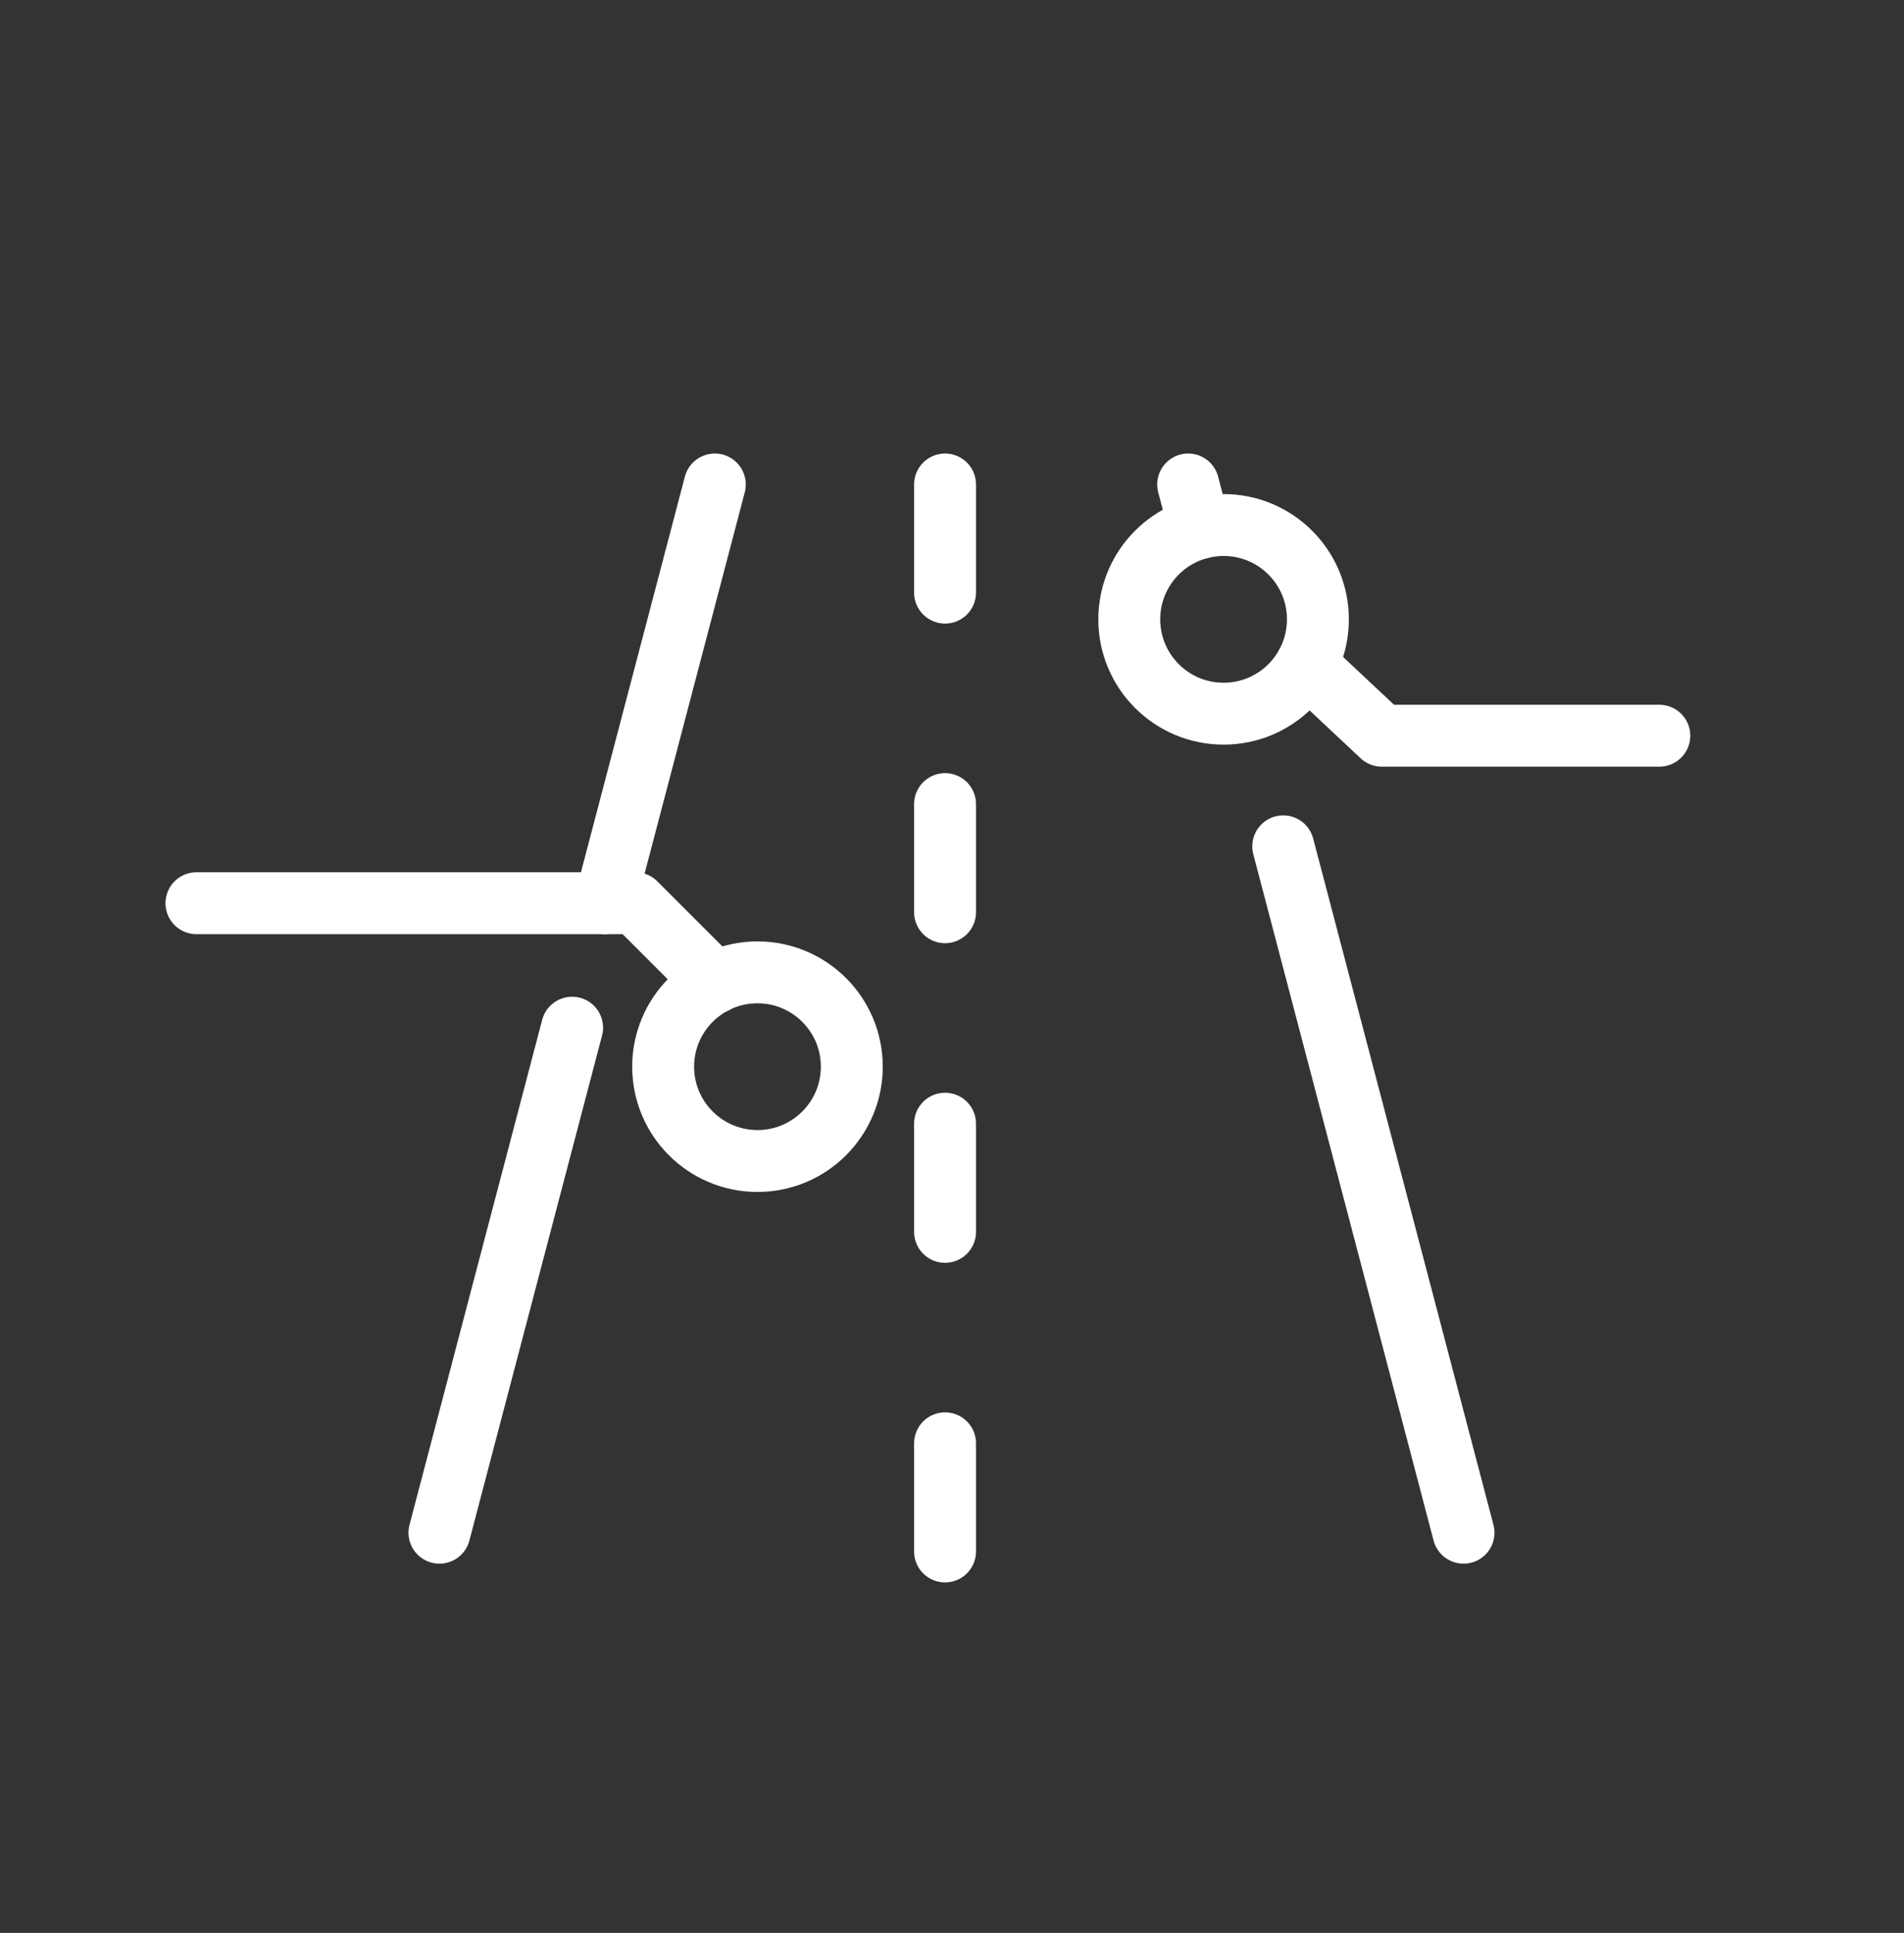 <?xml version="1.0" encoding="utf-8"?>
<!-- Generator: Adobe Illustrator 23.0.1, SVG Export Plug-In . SVG Version: 6.00 Build 0)  -->
<svg version="1.1" id="Layer_1" xmlns="http://www.w3.org/2000/svg" xmlns:xlink="http://www.w3.org/1999/xlink" x="0px" y="0px"
	 viewBox="0 0 92.272 93.67" style="enable-background:new 0 0 92.272 93.67;" xml:space="preserve">
<rect x="0" y="0" width="92.272" height="93.67" fill="#333333" stroke="none"/>
<line style="fill:none;stroke:#FFFFFF;stroke-width:3;stroke-linecap:round;stroke-linejoin:round;" x1="45.799" y1="23.478" x2="45.799" y2="28.719"/>
<line style="fill:none;stroke:#FFFFFF;stroke-width:3;stroke-linecap:round;stroke-linejoin:round;" x1="45.799" y1="38.967" x2="45.799" y2="44.208"/>
<line style="fill:none;stroke:#FFFFFF;stroke-width:3;stroke-linecap:round;stroke-linejoin:round;" x1="45.799" y1="54.455" x2="45.799" y2="59.697"/>
<line style="fill:none;stroke:#FFFFFF;stroke-width:3;stroke-linecap:round;stroke-linejoin:round;" x1="45.799" y1="69.944" x2="45.799" y2="75.185"/>
<circle style="fill:none;stroke:#FFFFFF;stroke-width:3;stroke-linecap:round;stroke-linejoin:round;" cx="59.298" cy="30.014" r="4.571"/>
<circle style="fill:none;stroke:#FFFFFF;stroke-width:3;stroke-linecap:round;stroke-linejoin:round;" cx="36.709" cy="51.692" r="4.571"/>
<line style="fill:none;stroke:#FFFFFF;stroke-width:3;stroke-linecap:round;stroke-linejoin:round;stroke-miterlimit:10;" x1="62.188" y1="41.014" x2="70.926" y2="74.277"/>
<line style="fill:none;stroke:#FFFFFF;stroke-width:3;stroke-linecap:round;stroke-linejoin:round;stroke-miterlimit:10;" x1="57.581" y1="23.478" x2="58.137" y2="25.594"/>
<polyline style="fill:none;stroke:#FFFFFF;stroke-width:3;stroke-linecap:round;stroke-linejoin:round;stroke-miterlimit:10;" points="
	63.302,32.217 66.964,35.653 80.415,35.653 "/>
<polyline style="fill:none;stroke:#FFFFFF;stroke-width:3;stroke-linecap:round;stroke-linejoin:round;" points="34.642,47.618 
	30.794,43.77 9.52,43.77 "/>
<line style="fill:none;stroke:#FFFFFF;stroke-width:3;stroke-linecap:round;stroke-linejoin:round;stroke-miterlimit:10;" x1="27.726" y1="49.802" x2="21.296" y2="74.277"/>
<line style="fill:none;stroke:#FFFFFF;stroke-width:3;stroke-linecap:round;stroke-linejoin:round;stroke-miterlimit:10;" x1="34.642" y1="23.478" x2="29.311" y2="43.77"/>
</svg>
